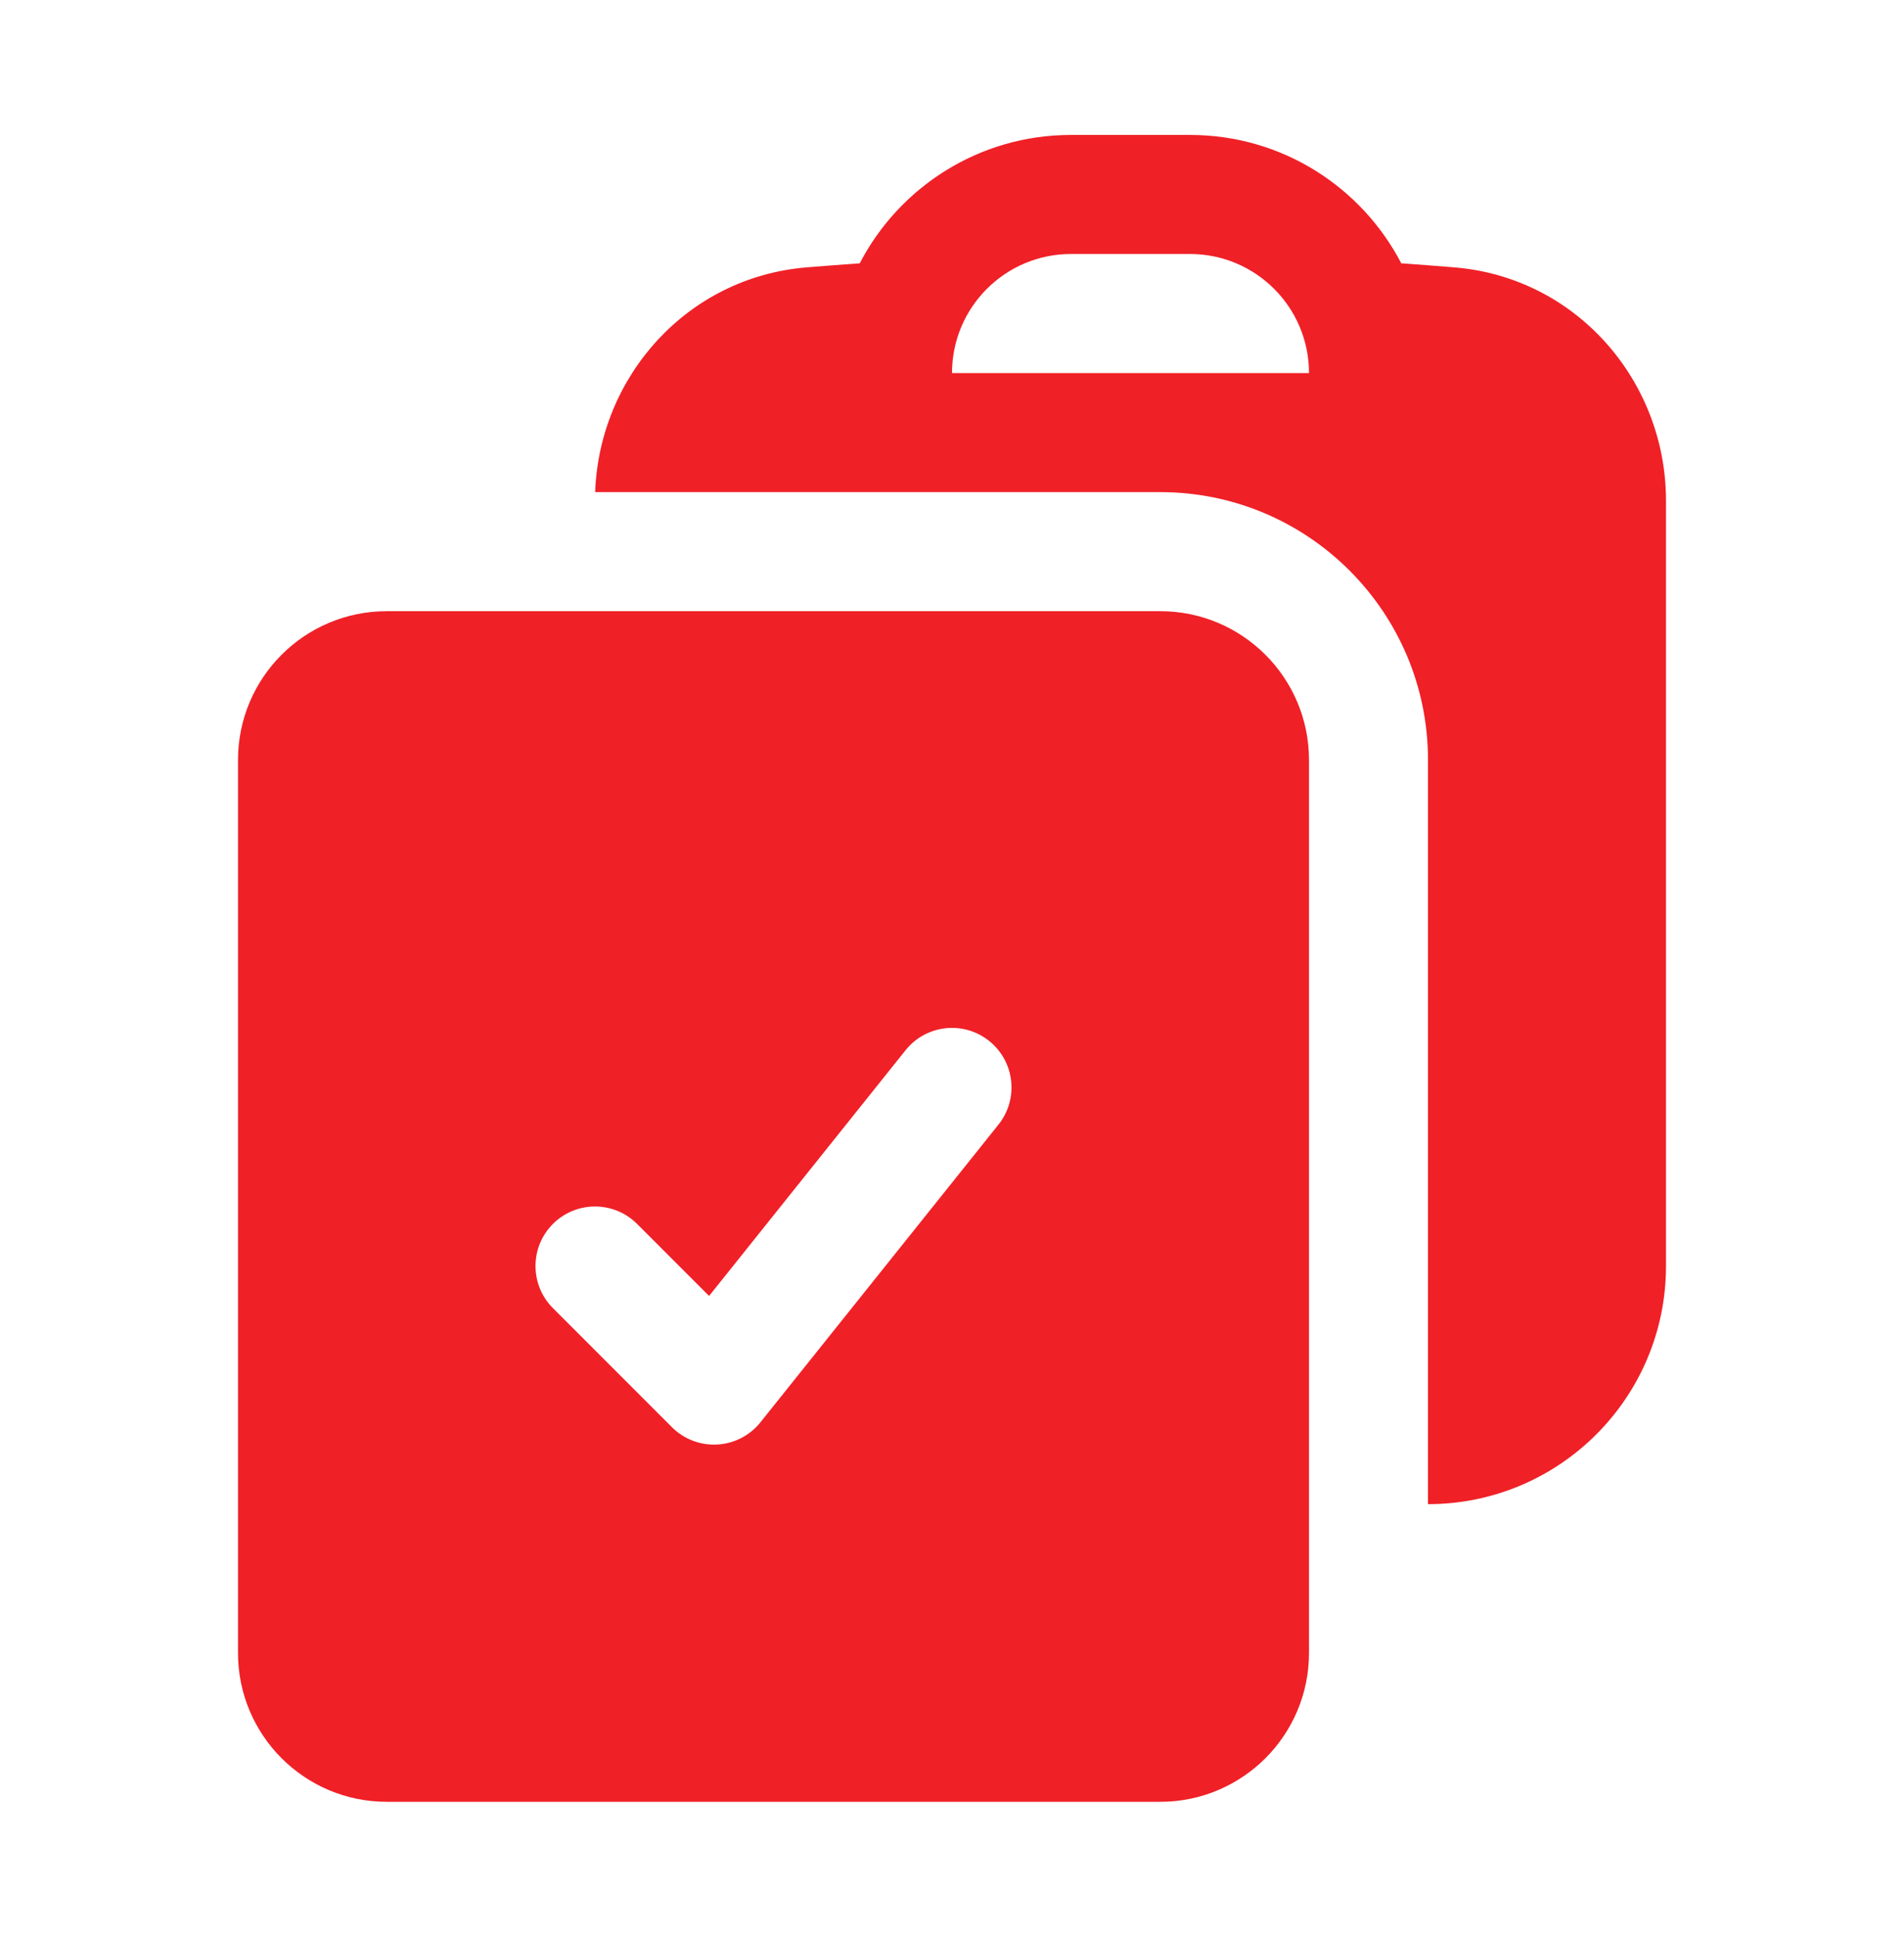 <svg width="60" height="61" viewBox="0 0 60 61" fill="none" xmlns="http://www.w3.org/2000/svg">
<path fill-rule="evenodd" clip-rule="evenodd" d="M18.755 15.5H28.119L28.125 15.5H36.575C41.229 15.507 45 19.282 45 23.938V47.375C49.142 47.375 52.5 44.017 52.5 39.875V15.771C52.5 12.007 49.688 8.742 45.84 8.422C45.28 8.376 44.72 8.333 44.158 8.294C42.908 5.891 40.396 4.25 37.5 4.25H33.75C30.854 4.25 28.342 5.891 27.092 8.294C26.53 8.333 25.97 8.376 25.41 8.422C21.654 8.734 18.886 11.852 18.755 15.5ZM33.75 8C31.679 8 30 9.679 30 11.75H41.25C41.25 9.679 39.571 8 37.5 8H33.75Z" fill="#F02027"/>
<path fill-rule="evenodd" clip-rule="evenodd" d="M7.5 23.938C7.5 21.349 9.599 19.25 12.188 19.25H36.562C39.151 19.25 41.25 21.349 41.25 23.938V52.062C41.25 54.651 39.151 56.75 36.562 56.75H12.188C9.599 56.75 7.5 54.651 7.5 52.062V23.938ZM31.464 35.421C32.111 34.613 31.98 33.433 31.171 32.786C30.363 32.139 29.183 32.27 28.536 33.079L22.345 40.818L20.076 38.549C19.344 37.817 18.156 37.817 17.424 38.549C16.692 39.281 16.692 40.469 17.424 41.201L21.174 44.951C21.551 45.328 22.071 45.527 22.604 45.497C23.136 45.468 23.631 45.213 23.964 44.796L31.464 35.421Z" fill="#F02027"/>
</svg>
